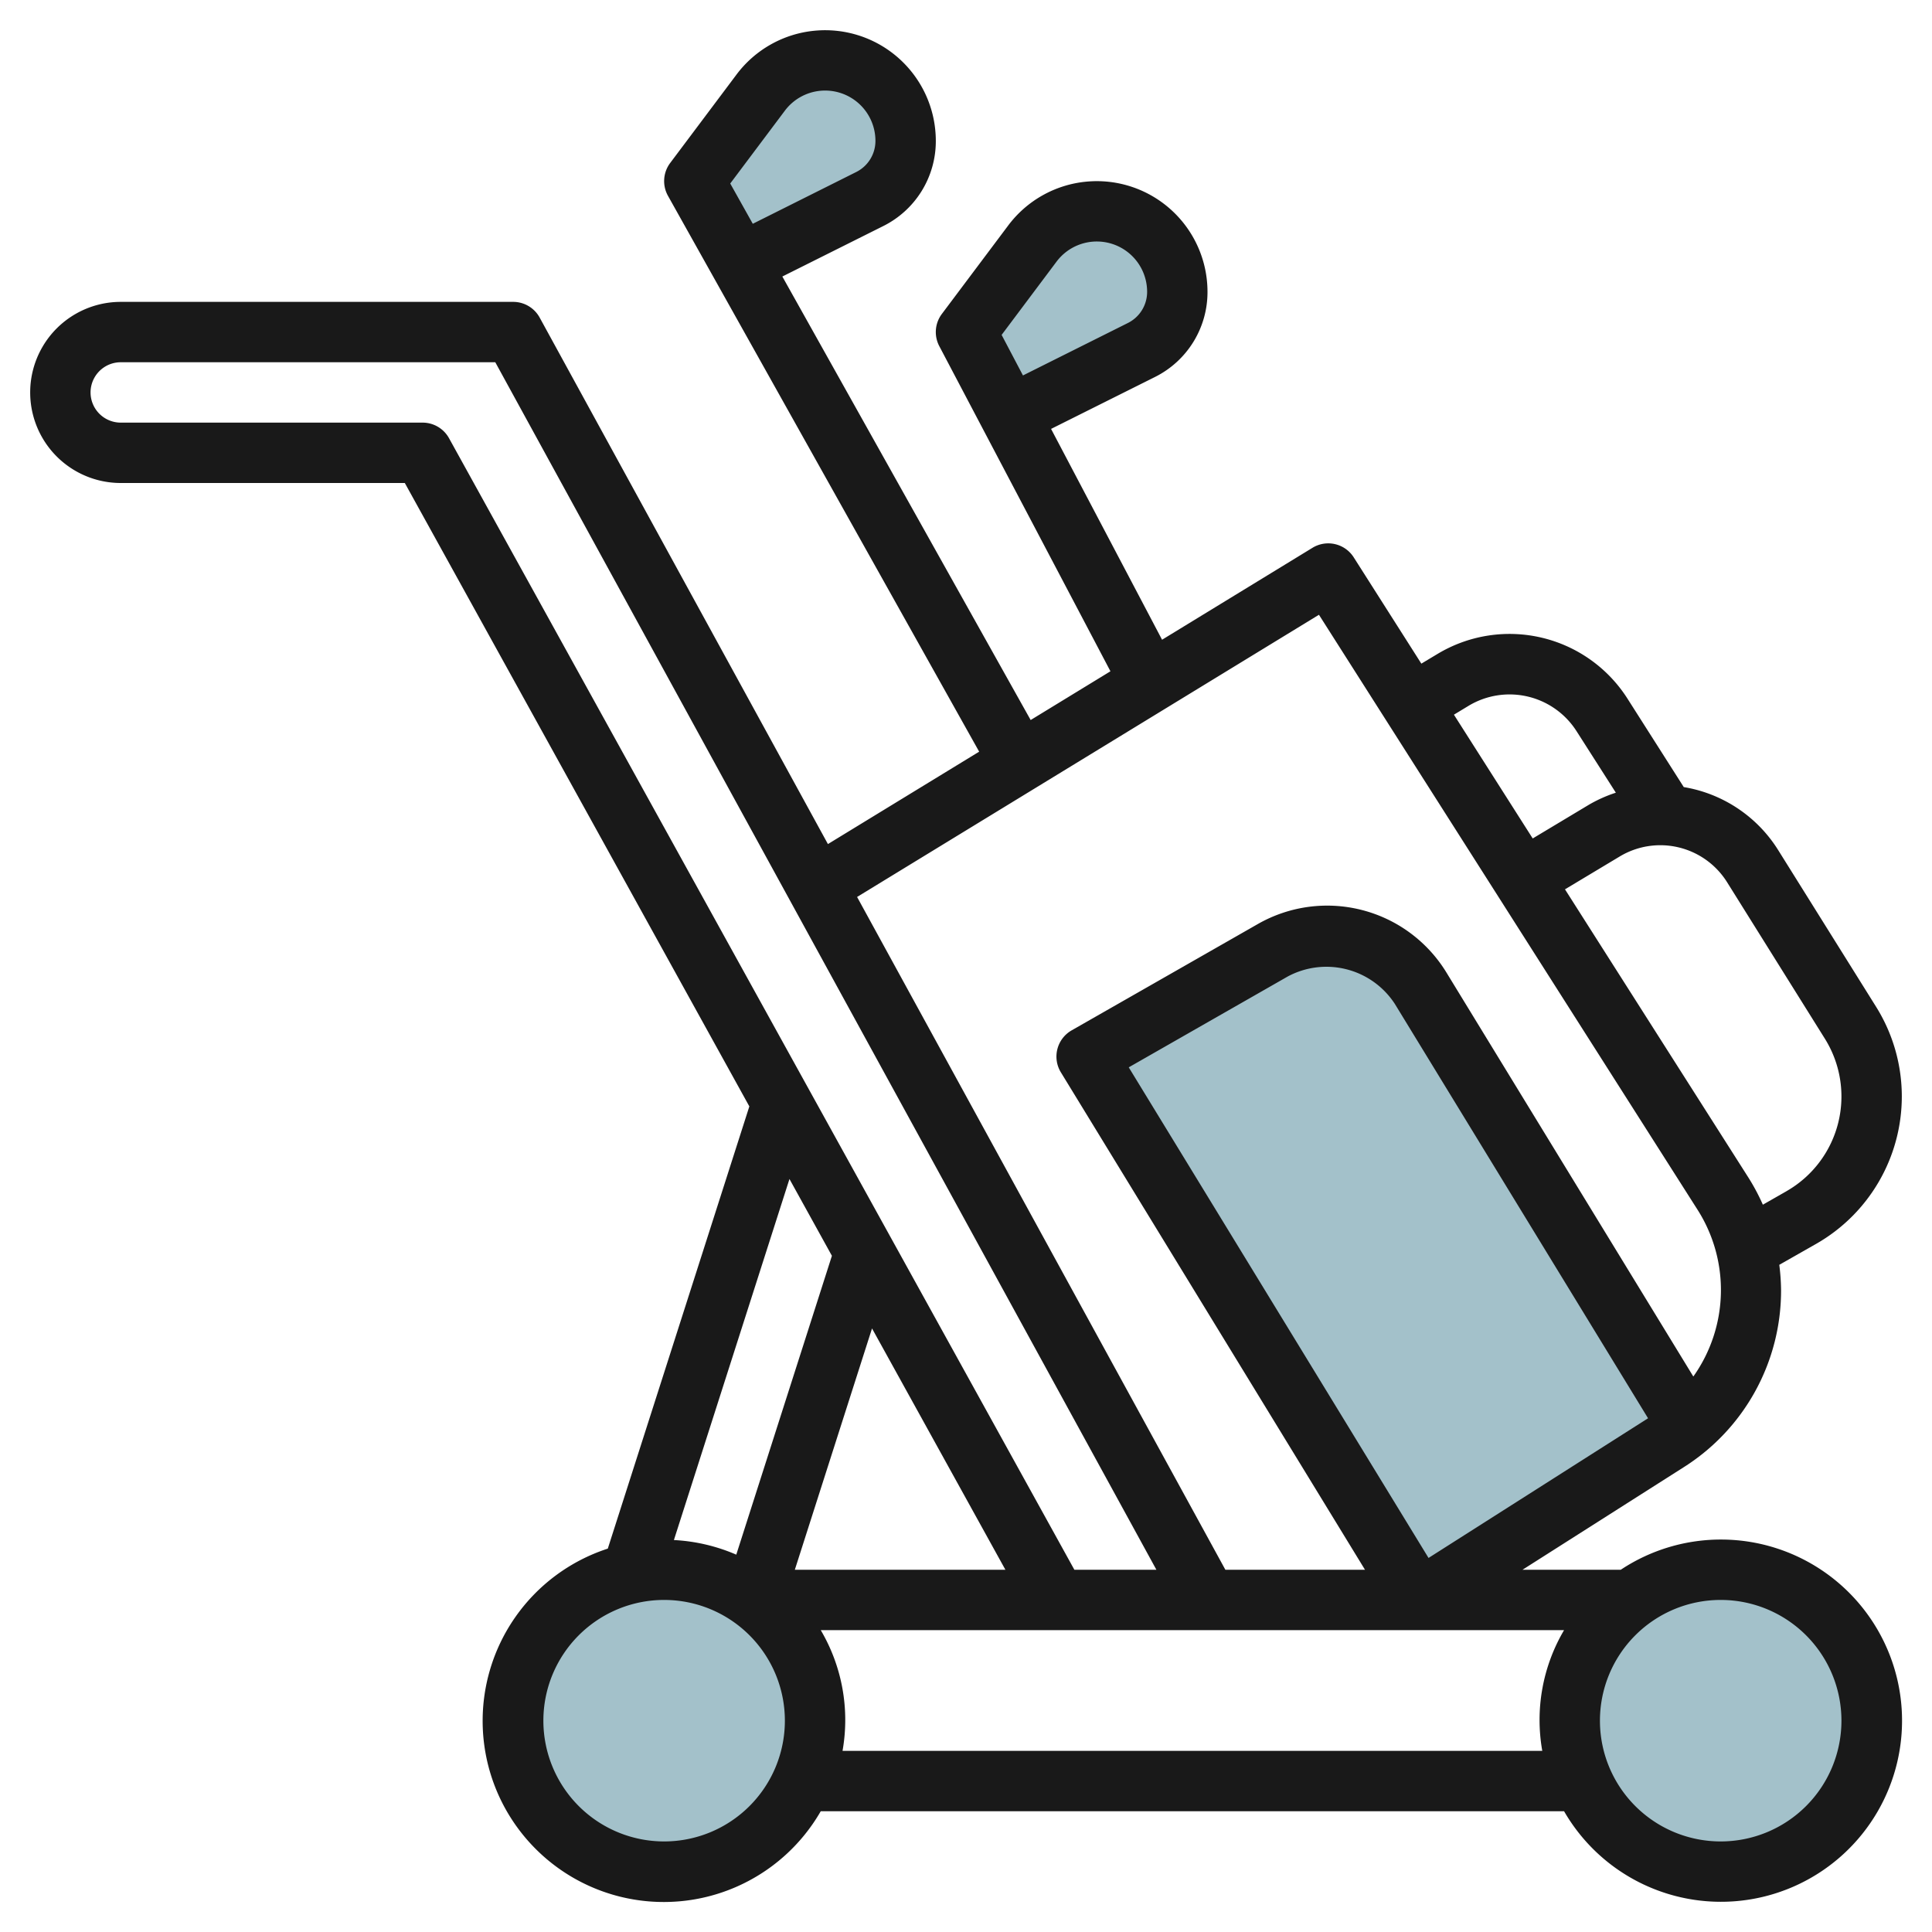 <svg id="Layer_3" height="512" viewBox="0 0 64 64" width="512" xmlns="http://www.w3.org/2000/svg" data-name="Layer 3"><g fill="#a3c1ca"><circle cx="22" cy="57" r="5"/><circle cx="57" cy="57" r="5"/><path d="m32 11 2.2-2.933a2.666 2.666 0 0 1 2.133-1.067 2.667 2.667 0 0 1 2.667 2.667 2.156 2.156 0 0 1 -1.193 1.933l-4.349 2.175z"/><path d="m23 6 2.2-2.933a2.666 2.666 0 0 1 2.133-1.067 2.667 2.667 0 0 1 2.667 2.667 2.156 2.156 0 0 1 -1.193 1.933l-4.276 2.134z"/><path d="m55.925 47.242-8.863-14.5a3.631 3.631 0 0 0 -4.9-1.259l-6.162 3.517 11 18 8.244-5.246a5.937 5.937 0 0 0 .681-.512z"/></g><path d="m63 36.323a5.606 5.606 0 0 0 -.854-2.975l-3.238-5.182a4.571 4.571 0 0 0 -3.131-2.093l-1.863-2.927a4.63 4.63 0 0 0 -6.29-1.486l-.54.324-2.24-3.521a1 1 0 0 0 -1.365-.317l-4.984 3.046-3.677-6.984 3.438-1.718a3.141 3.141 0 0 0 1.744-2.823 3.667 3.667 0 0 0 -6.6-2.2l-2.2 2.933a1 1 0 0 0 -.085 1.066l5.67 10.771-2.643 1.615-8.226-14.692 3.34-1.67a3.141 3.141 0 0 0 1.744-2.823 3.667 3.667 0 0 0 -6.6-2.2l-2.2 2.933a1 1 0 0 0 -.072 1.088l10.308 18.412-5.01 3.061-9.549-17.441a1 1 0 0 0 -.877-.52h-13a3 3 0 0 0 0 6h9.41l11.413 20.651-4.689 14.649a6 6 0 1 0 7.054 8.7h24.624a6 6 0 1 0 1.878-8h-3.255l5.346-3.4a6.922 6.922 0 0 0 3.219-5.867 7.025 7.025 0 0 0 -.059-.834l1.231-.7a5.625 5.625 0 0 0 2.828-4.876zm-29.82-25.229 1.82-2.428a1.667 1.667 0 0 1 3 1 1.151 1.151 0 0 1 -.64 1.035l-3.473 1.736zm-8.99-5.015 1.81-2.413a1.667 1.667 0 0 1 3 1 1.151 1.151 0 0 1 -.64 1.034l-3.423 1.713zm24.462 17.3a2.632 2.632 0 0 1 3.575.845l1.3 2.035a4.6 4.6 0 0 0 -.894.4l-1.86 1.116-2.61-4.1zm-34.652-9.379h-10a1 1 0 0 1 0-2h12.407l21.9 40h-2.717l-20.715-37.483a1 1 0 0 0 -.875-.517zm19.305 38h-6.975l2.557-7.994zm-5.747-10.4-3.168 9.9a5.958 5.958 0 0 0 -2.066-.484l3.828-11.96zm-5.558 19.4a4 4 0 1 1 4-4 4 4 0 0 1 -4 4zm5.91-3a5.861 5.861 0 0 0 -.722-4h24.624a5.861 5.861 0 0 0 -.722 4zm29.09-5a4 4 0 1 1 -4 4 4 4 0 0 1 4-4zm-9.678-1.391-9.931-16.252 5.268-3.01a2.706 2.706 0 0 1 3.549.912l8.386 13.723zm8.768-6.016-8.175-13.377a4.63 4.63 0 0 0 -6.248-1.606l-6.167 3.522a1 1 0 0 0 -.358 1.389l10.075 16.479h-4.625l-12.2-22.287 15.3-9.348 12.542 19.71a4.95 4.95 0 0 1 -.136 5.518zm3.09-6.133-.783.447a6.978 6.978 0 0 0 -.484-.907l-6.071-9.54 1.815-1.089a2.61 2.61 0 0 1 3.556.855l3.237 5.18a3.613 3.613 0 0 1 -1.27 5.053z" fill="#191919"/></svg>